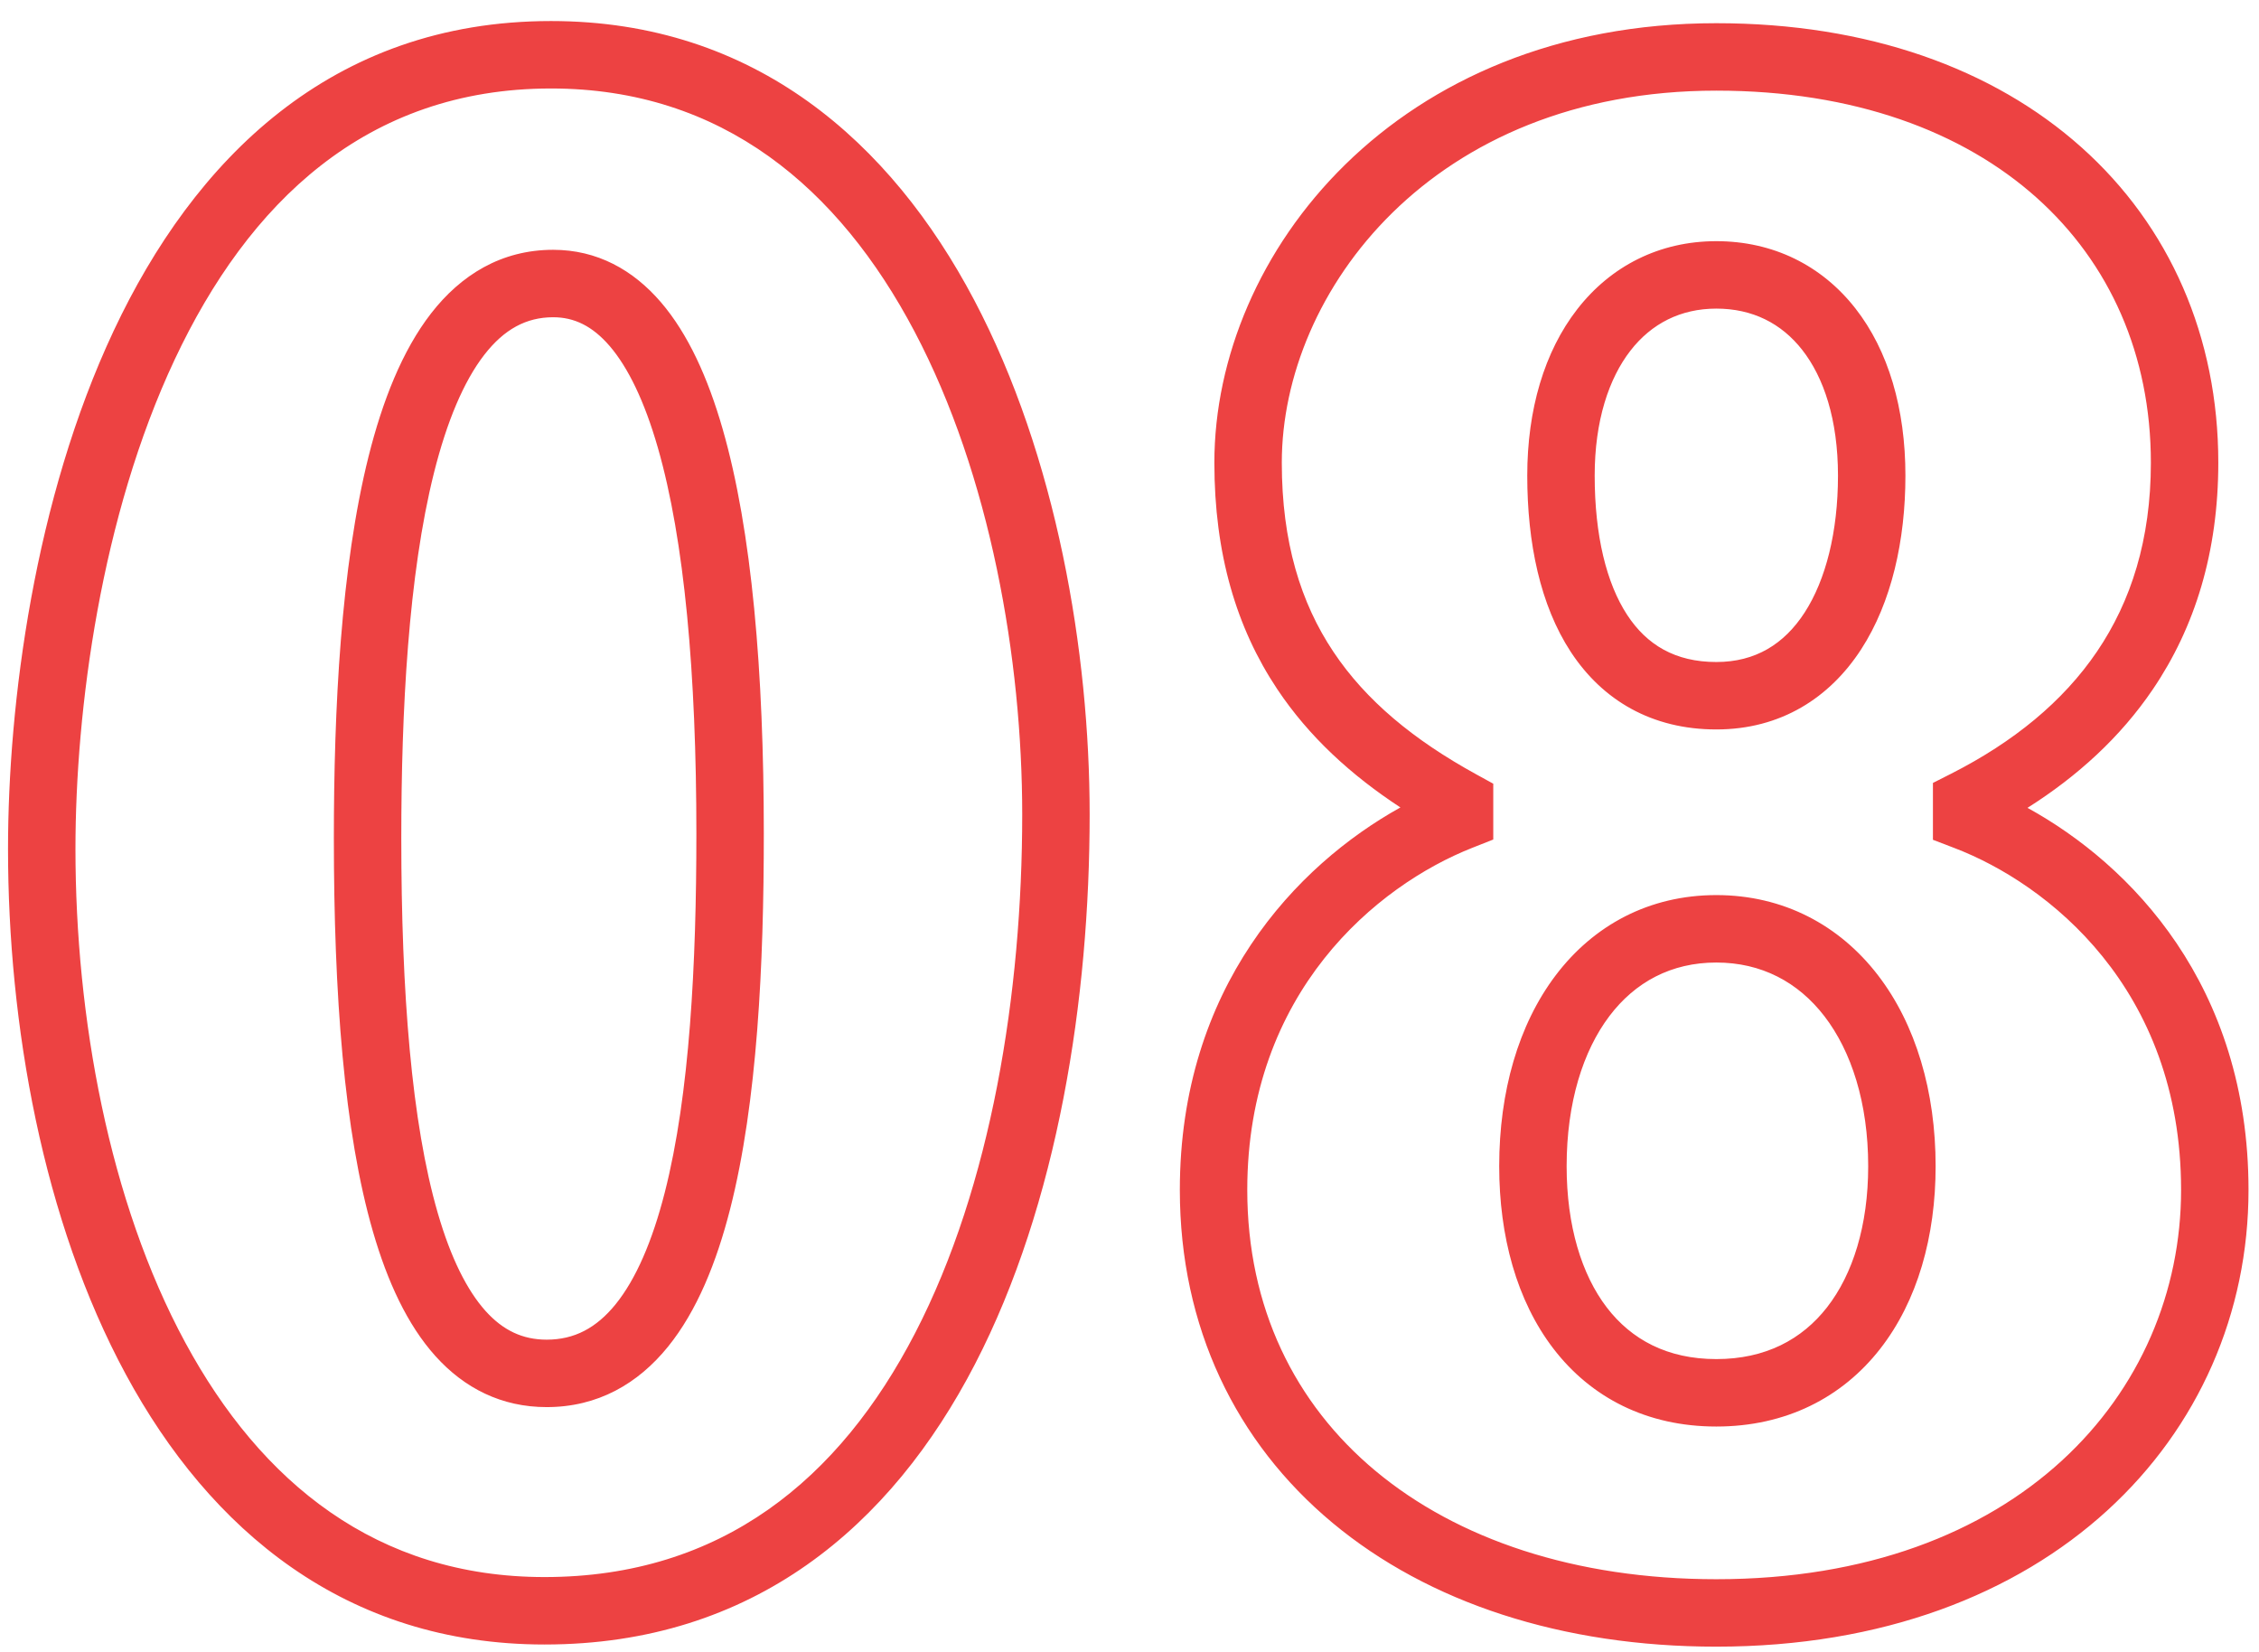 <?xml version="1.0" encoding="UTF-8"?> <svg xmlns="http://www.w3.org/2000/svg" width="67" height="49" viewBox="0 0 67 49" fill="none"> <path fill-rule="evenodd" clip-rule="evenodd" d="M3.373 9.807C5.739 4.774 9.796 0.624 16.342 0.624C22.395 0.624 26.426 4.224 28.891 8.893C31.34 13.534 32.318 19.339 32.318 24.152C32.318 29.617 31.379 35.698 28.918 40.452C26.436 45.249 22.348 48.768 16.15 48.768C10.242 48.768 6.224 45.363 3.735 40.764C1.264 36.197 0.238 30.371 0.238 25.176C0.238 20.863 1.018 14.816 3.373 9.807ZM5.183 10.658C2.994 15.312 2.238 21.041 2.238 25.176C2.238 30.157 3.229 35.627 5.494 39.812C7.741 43.965 11.178 46.768 16.15 46.768C21.409 46.768 24.905 43.855 27.142 39.532C29.402 35.166 30.318 29.439 30.318 24.152C30.318 19.557 29.376 14.098 27.122 9.827C24.883 5.584 21.426 2.624 16.342 2.624C10.856 2.624 7.361 6.026 5.183 10.658ZM36.017 13.72C36.017 7.516 41.412 0.688 50.905 0.688C55.391 0.688 59.115 2.029 61.731 4.366C64.355 6.71 65.793 9.994 65.793 13.72C65.793 16.367 65.102 18.598 63.852 20.441C62.89 21.861 61.617 23.019 60.134 23.957C63.193 25.638 66.689 29.219 66.689 35.288C66.689 42.579 60.779 48.832 50.905 48.832C46.337 48.832 42.368 47.531 39.521 45.16C36.658 42.776 34.993 39.358 34.993 35.288C34.993 29.288 38.442 25.664 41.535 23.945C40.073 22.987 38.822 21.847 37.881 20.435C36.669 18.617 36.017 16.418 36.017 13.72ZM50.905 2.688C42.477 2.688 38.017 8.66 38.017 13.72C38.017 16.078 38.58 17.879 39.545 19.325C40.516 20.783 41.941 21.95 43.771 22.956L44.289 23.241V24.896L43.657 25.146C40.85 26.257 36.993 29.41 36.993 35.288C36.993 38.77 38.399 41.624 40.801 43.624C43.218 45.637 46.704 46.832 50.905 46.832C59.847 46.832 64.689 41.309 64.689 35.288C64.689 29.293 60.717 26.201 57.971 25.15L57.329 24.904V23.218L57.876 22.941C59.715 22.006 61.185 20.812 62.197 19.319C63.204 17.834 63.793 16.001 63.793 13.72C63.793 10.534 62.575 7.802 60.399 5.858C58.215 3.907 54.995 2.688 50.905 2.688ZM48.358 10.398C47.719 11.22 47.297 12.475 47.297 14.104C47.297 15.885 47.647 17.299 48.261 18.236C48.841 19.121 49.682 19.632 50.905 19.632C52.065 19.632 52.917 19.1 53.522 18.168C54.152 17.196 54.513 15.772 54.513 14.104C54.513 12.439 54.089 11.188 53.453 10.377C52.835 9.587 51.974 9.152 50.905 9.152C49.845 9.152 48.981 9.596 48.358 10.398ZM46.779 9.171C47.772 7.892 49.213 7.152 50.905 7.152C52.588 7.152 54.03 7.869 55.028 9.144C56.009 10.396 56.513 12.121 56.513 14.104C56.513 16.02 56.105 17.86 55.2 19.256C54.269 20.692 52.817 21.632 50.905 21.632C48.991 21.632 47.529 20.767 46.588 19.332C45.682 17.949 45.297 16.099 45.297 14.104C45.297 12.149 45.802 10.428 46.779 9.171ZM12.872 14.019C12.112 17.053 11.902 21.061 11.902 24.856C11.902 29.446 12.208 33.296 12.983 35.97C13.37 37.306 13.852 38.265 14.4 38.876C14.921 39.455 15.503 39.728 16.214 39.728C17.034 39.728 17.687 39.383 18.258 38.679C18.857 37.939 19.345 36.818 19.717 35.361C20.46 32.451 20.654 28.56 20.654 24.728C20.654 19.986 20.302 16.019 19.509 13.269C19.113 11.892 18.627 10.899 18.087 10.267C17.57 9.664 17.026 9.408 16.406 9.408C15.61 9.408 14.953 9.763 14.365 10.52C13.753 11.309 13.254 12.498 12.872 14.019ZM12.785 9.294C13.668 8.157 14.867 7.408 16.406 7.408C17.707 7.408 18.778 8 19.606 8.967C20.409 9.905 20.996 11.204 21.431 12.715C22.303 15.741 22.654 19.934 22.654 24.728C22.654 28.576 22.465 32.685 21.655 35.855C21.251 37.438 20.671 38.877 19.812 39.937C18.925 41.033 17.731 41.728 16.214 41.728C14.878 41.728 13.772 41.169 12.912 40.212C12.081 39.287 11.491 38.006 11.062 36.526C10.204 33.568 9.902 29.482 9.902 24.856C9.902 21.035 10.109 16.819 10.932 13.533C11.343 11.894 11.928 10.399 12.785 9.294ZM47.734 30.131C46.952 31.165 46.465 32.697 46.465 34.584C46.465 36.351 46.908 37.797 47.658 38.776C48.386 39.724 49.45 40.304 50.905 40.304C52.361 40.304 53.444 39.723 54.188 38.769C54.953 37.789 55.409 36.344 55.409 34.584C55.409 32.703 54.908 31.173 54.112 30.138C53.331 29.123 52.242 28.544 50.905 28.544C49.569 28.544 48.499 29.121 47.734 30.131ZM46.139 28.925C47.263 27.439 48.912 26.544 50.905 26.544C52.895 26.544 54.558 27.437 55.697 28.918C56.821 30.379 57.409 32.369 57.409 34.584C57.409 36.664 56.873 38.58 55.765 39.999C54.637 41.445 52.968 42.304 50.905 42.304C48.839 42.304 47.184 41.444 46.071 39.992C44.982 38.571 44.465 36.657 44.465 34.584C44.465 32.375 45.033 30.387 46.139 28.925Z" fill="#ED4242"></path> </svg> 